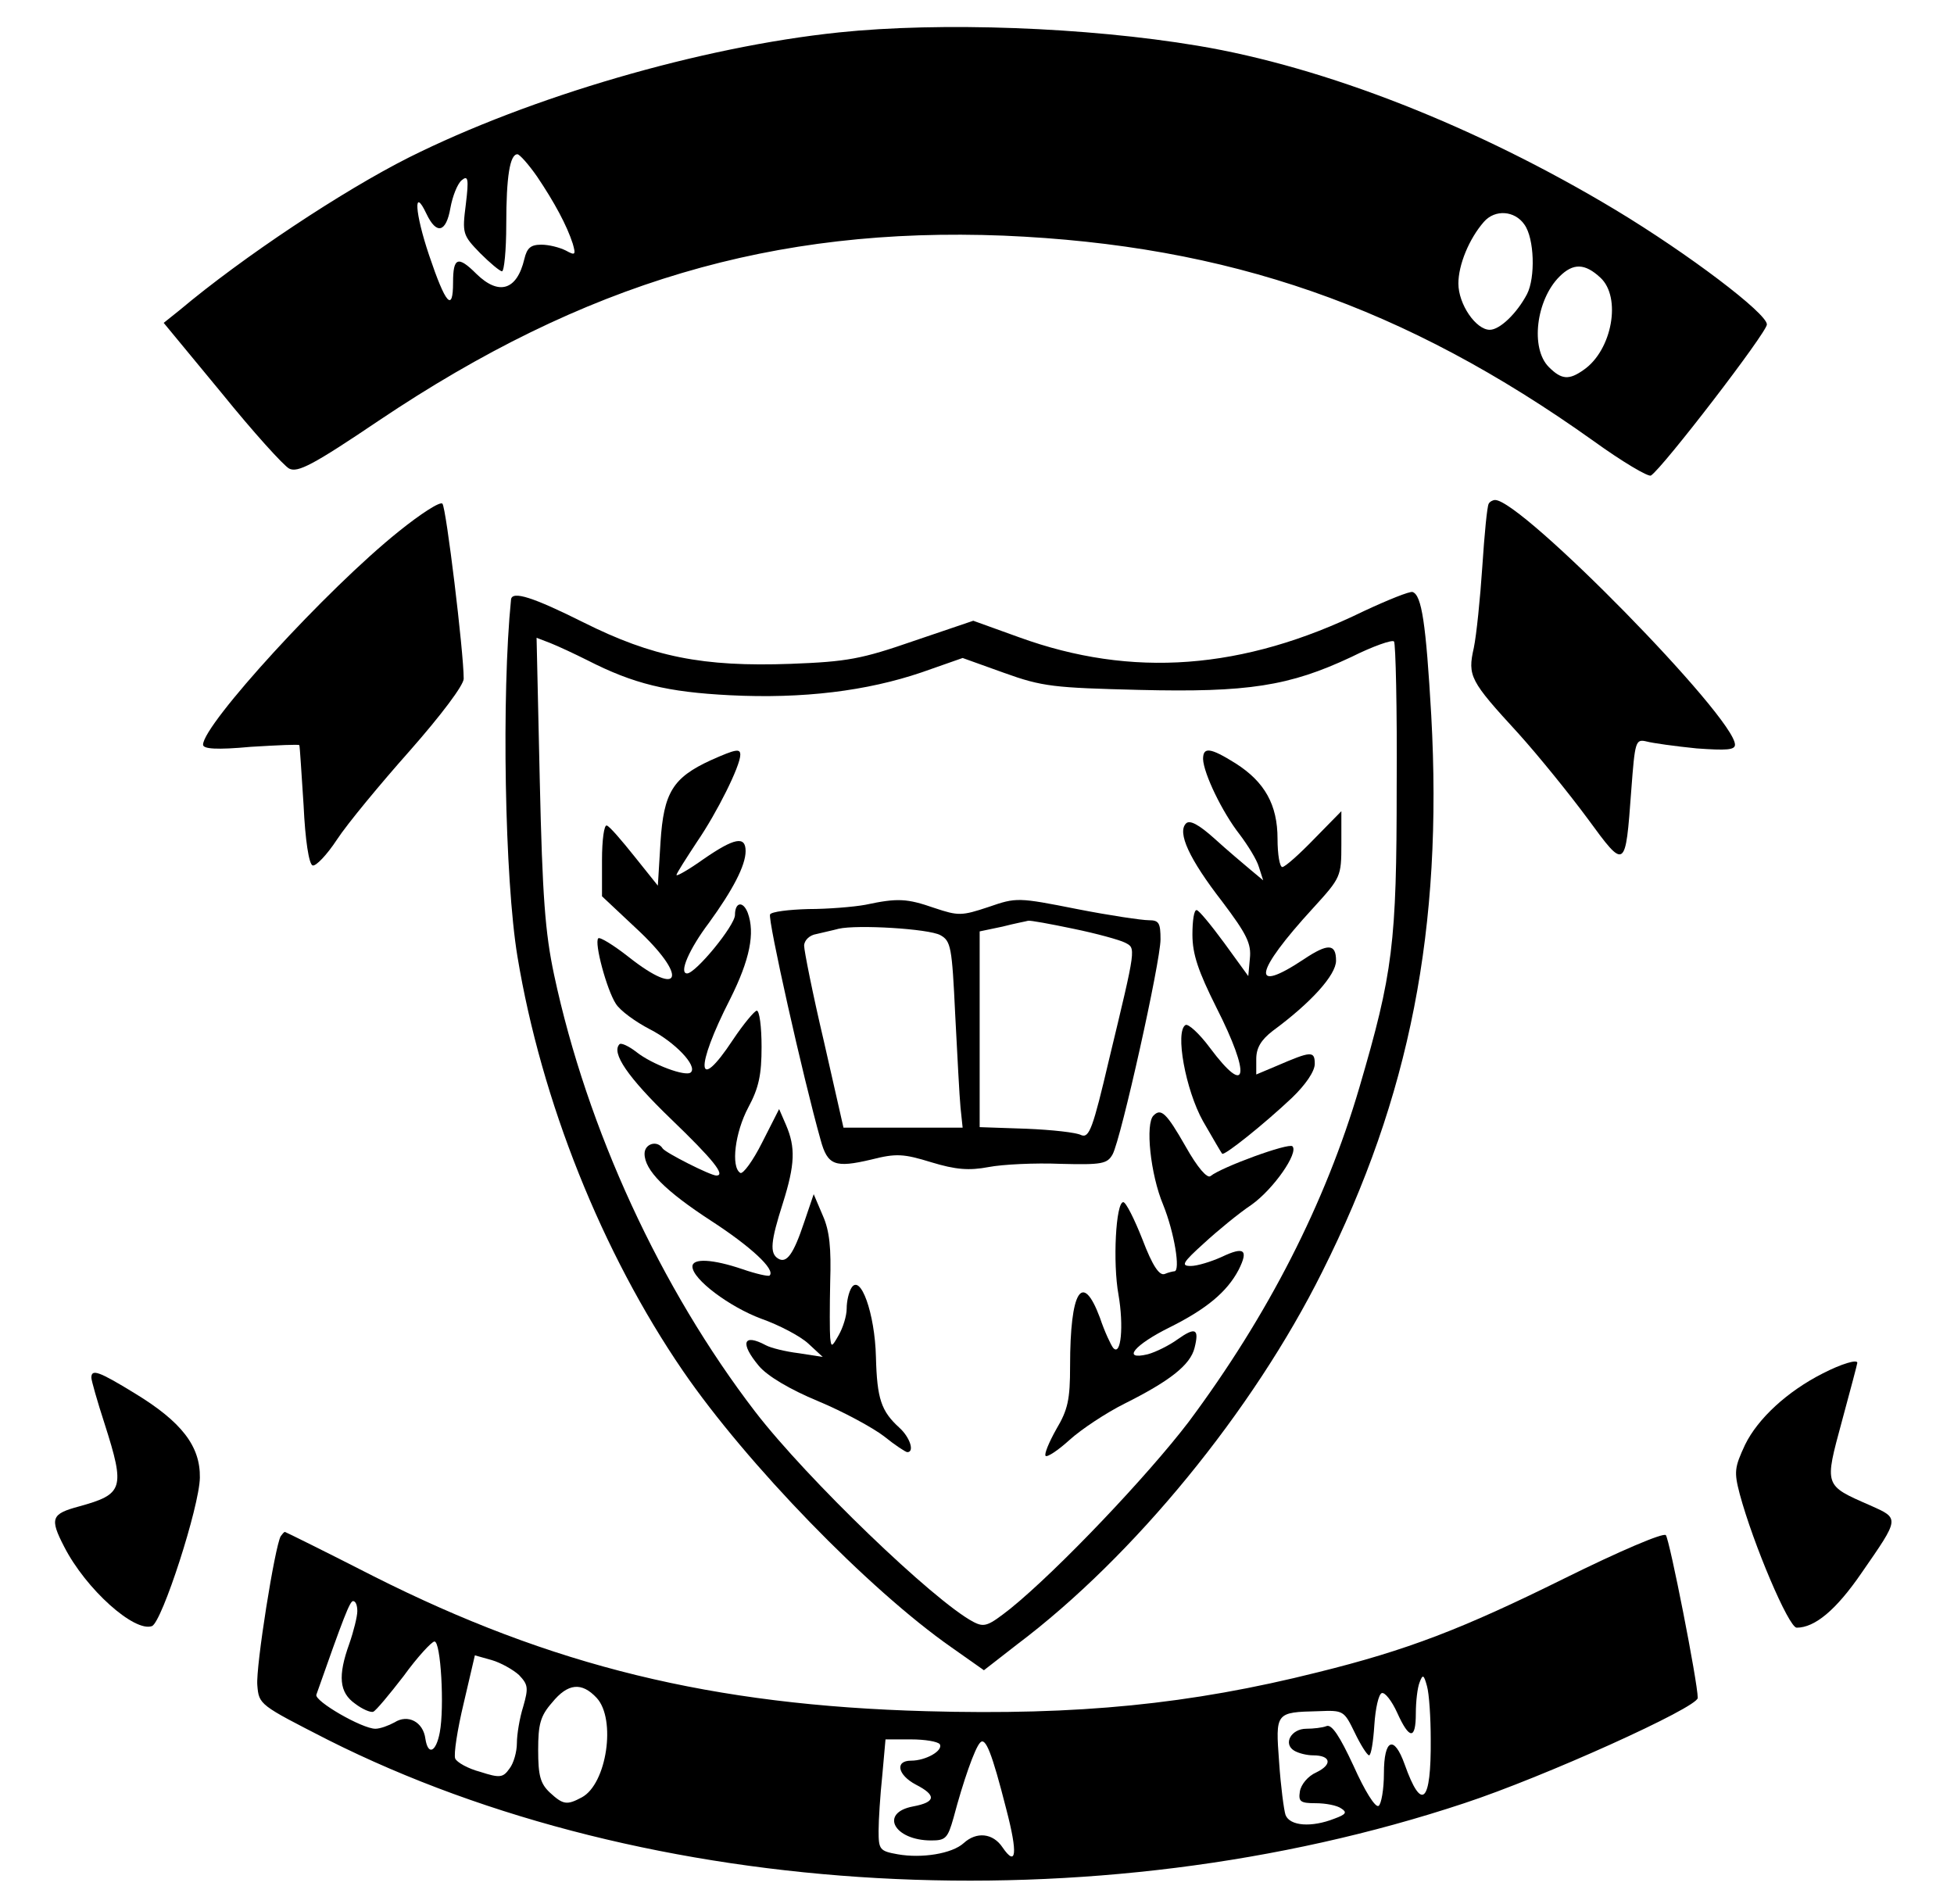 <?xml version="1.0" encoding="UTF-8" standalone="yes"?>
<svg version="1.0" xmlns="http://www.w3.org/2000/svg" width="275pt" height="268pt" viewBox="0 0 367 358" preserveAspectRatio="xMidYMid meet">
  <g transform="translate(0,358) scale(0.1,-0.1)" fill="#000000" stroke="none">
    <path d="M1575 3519 c-259 -27 -580 -121 -808 -235 -125 -63 -312 -187 -431
-287 l-30 -24 109 -132 c59 -73 117 -137 127 -142 16 -8 45 7 168 90 387 260
743 365 1175 348 423 -18 754 -133 1109 -386 54 -39 103 -68 108 -65 22 14
218 269 218 284 0 21 -148 133 -284 215 -261 157 -546 269 -786 309 -209 35
-484 45 -675 25z m-567 -271 c33 -49 56 -92 67 -126 6 -21 5 -23 -13 -13 -12
6 -32 11 -46 11 -20 0 -27 -6 -32 -27 -14 -59 -48 -69 -90 -28 -35 35 -44 31
-44 -16 0 -57 -14 -41 -45 51 -27 80 -30 131 -5 78 19 -40 37 -35 45 11 4 22
13 45 21 52 12 10 14 4 8 -45 -7 -55 -6 -58 27 -92 18 -18 37 -34 41 -34 4 0
8 39 8 88 0 91 7 132 21 132 4 0 21 -19 37 -42z m1856 -90 c19 -26 21 -100 5
-131 -19 -36 -51 -67 -70 -67 -26 0 -59 48 -59 87 0 35 20 84 48 116 21 24 58
21 76 -5z m143 -100 c40 -37 22 -136 -31 -173 -28 -20 -42 -19 -66 5 -35 35
-24 126 20 170 26 26 48 25 77 -2z"/>
    <path d="M748 2581 c-135 -108 -368 -363 -368 -401 0 -8 25 -10 90 -4 50 3 91
5 91 3 1 -2 4 -53 8 -113 3 -65 10 -111 17 -113 6 -2 27 20 46 49 19 29 81
104 137 167 59 67 101 123 101 135 0 50 -33 322 -40 329 -4 5 -41 -19 -82 -52z"/>
    <path d="M2797 2633 c-3 -5 -8 -57 -12 -118 -4 -60 -11 -129 -16 -153 -12 -53
-7 -62 83 -160 38 -42 97 -115 131 -161 71 -97 71 -97 82 53 7 93 8 97 29 92
11 -3 54 -9 94 -13 56 -4 72 -3 72 7 0 51 -401 460 -451 460 -4 0 -10 -3 -12
-7z"/>
    <path d="M2562 2431 c-227 -111 -436 -126 -648 -49 l-86 31 -112 -38 c-98 -34
-125 -39 -231 -43 -166 -6 -260 13 -390 78 -94 47 -134 60 -136 43 -18 -178
-12 -526 12 -671 45 -272 159 -557 311 -779 120 -175 349 -411 505 -520 l61
-43 63 49 c219 165 443 439 573 700 165 329 227 646 205 1046 -10 174 -18 226
-35 232 -5 2 -47 -15 -92 -36z m-1460 -92 c88 -45 151 -60 268 -66 138 -7 258
8 361 43 l77 27 78 -28 c72 -26 94 -28 254 -32 204 -5 282 7 399 62 40 20 77
33 80 29 3 -3 6 -126 5 -272 0 -296 -7 -351 -70 -566 -64 -218 -172 -429 -321
-629 -77 -101 -245 -278 -335 -351 -42 -33 -49 -36 -70 -25 -74 39 -313 269
-410 395 -178 232 -316 531 -378 821 -17 80 -22 147 -27 366 l-6 268 26 -10
c15 -6 45 -20 69 -32z"/>
    <path d="M1335 2151 c-72 -33 -89 -61 -95 -154 l-5 -82 -44 55 c-24 30 -47 57
-52 58 -5 2 -9 -27 -9 -65 l0 -68 65 -61 c97 -90 85 -132 -15 -53 -28 22 -54
38 -57 35 -8 -8 16 -97 33 -123 8 -13 37 -34 64 -48 47 -24 90 -69 77 -81 -9
-9 -73 15 -102 38 -14 11 -29 18 -32 15 -16 -16 15 -62 97 -141 79 -76 103
-106 85 -106 -11 0 -96 43 -101 51 -10 16 -34 9 -34 -10 0 -31 39 -70 125
-126 74 -48 122 -92 110 -103 -2 -2 -25 3 -51 12 -56 19 -94 21 -94 5 0 -24
70 -76 129 -98 34 -12 74 -33 89 -47 l27 -25 -45 7 c-25 3 -53 10 -62 15 -43
23 -49 4 -13 -39 16 -19 58 -44 111 -66 48 -20 103 -50 124 -66 21 -17 41 -30
44 -30 14 0 5 28 -15 46 -34 31 -42 54 -44 133 -2 82 -29 157 -46 130 -5 -8
-9 -25 -9 -39 0 -14 -7 -36 -15 -50 -13 -23 -14 -23 -16 -5 -1 11 -1 58 0 105
2 63 -1 96 -14 125 l-17 40 -18 -53 c-20 -60 -33 -78 -49 -68 -16 10 -14 32 9
104 23 73 24 105 6 147 l-13 30 -32 -63 c-17 -34 -36 -60 -41 -57 -18 11 -10
76 15 123 20 37 25 62 25 114 0 38 -4 68 -9 68 -4 0 -25 -25 -45 -55 -68 -103
-72 -54 -5 77 37 74 47 124 33 162 -9 23 -24 20 -24 -4 0 -20 -74 -110 -90
-110 -16 0 4 46 41 95 45 62 69 108 69 135 0 29 -21 25 -79 -15 -28 -20 -51
-33 -51 -30 0 3 18 31 39 63 37 54 81 142 81 163 0 12 -8 11 -55 -10z"/>
    <path d="M2260 2153 c1 -27 36 -100 69 -142 15 -20 32 -47 36 -61 l8 -25 -24
20 c-13 11 -44 37 -67 58 -30 27 -47 36 -54 29 -17 -17 6 -67 68 -147 46 -61
55 -79 52 -107 l-3 -33 -45 62 c-25 34 -48 62 -52 62 -5 1 -8 -20 -8 -46 0
-37 11 -69 45 -137 65 -128 59 -171 -12 -76 -20 27 -41 46 -46 43 -20 -12 0
-122 33 -181 18 -31 34 -59 36 -61 4 -4 78 55 131 105 26 25 43 50 43 64 0 25
-7 24 -72 -4 l-38 -16 0 29 c0 21 9 36 31 53 72 53 119 105 119 132 0 32 -15
33 -60 3 -102 -68 -94 -25 17 96 52 57 53 59 53 120 l0 62 -51 -52 c-28 -29
-55 -53 -60 -53 -5 0 -9 24 -9 53 0 64 -24 107 -79 142 -48 30 -61 31 -61 8z"/>
    <path d="M1625 1879 c-22 -4 -70 -8 -107 -8 -37 -1 -69 -5 -72 -10 -5 -8 62
-307 95 -424 13 -48 27 -53 95 -37 47 12 61 11 113 -5 46 -14 71 -16 108 -9
26 5 87 8 135 6 78 -2 88 0 98 18 16 30 90 362 90 404 0 31 -3 36 -22 36 -13
0 -74 9 -135 21 -111 22 -114 22 -166 4 -51 -17 -57 -17 -102 -2 -52 18 -69
19 -130 6z m391 -45 c44 -9 87 -21 97 -26 21 -11 22 -5 -30 -221 -30 -128 -37
-147 -52 -141 -9 5 -55 10 -103 12 l-88 3 0 184 0 184 43 9 c23 6 45 10 48 11
4 1 42 -6 85 -15z m-250 -12 c20 -11 22 -22 28 -149 4 -76 8 -155 10 -175 l4
-38 -112 0 -112 0 -37 163 c-21 89 -37 170 -37 179 0 10 10 20 23 22 12 3 31
7 42 10 35 8 169 0 191 -12z"/>
    <path d="M2167 1483 c-16 -15 -6 -111 18 -168 21 -52 33 -125 21 -125 -2 0
-11 -2 -18 -5 -10 -4 -23 15 -42 65 -15 38 -31 70 -36 70 -14 0 -20 -114 -9
-174 10 -58 5 -117 -10 -100 -4 5 -16 30 -25 57 -33 88 -56 51 -56 -91 0 -63
-4 -82 -26 -119 -14 -25 -23 -47 -20 -50 3 -3 23 10 45 30 22 20 69 51 103 68
86 43 124 73 132 105 9 36 2 40 -32 16 -15 -11 -41 -24 -56 -28 -50 -12 -25
18 42 51 68 34 107 66 129 108 19 38 10 44 -32 24 -20 -9 -46 -17 -58 -17 -19
0 -16 6 25 43 25 23 65 56 89 72 42 30 89 98 77 110 -7 7 -133 -39 -154 -56
-6 -5 -24 15 -47 56 -36 63 -46 72 -60 58z"/>
    <path d="M3425 998 c-67 -34 -122 -85 -146 -134 -20 -43 -21 -51 -10 -93 25
-93 92 -251 107 -251 34 0 74 33 122 103 72 104 72 102 16 127 -87 38 -86 36
-53 158 16 59 29 108 29 110 0 7 -30 -2 -65 -20z"/>
    <path d="M170 990 c0 -5 11 -44 25 -87 39 -122 35 -132 -48 -155 -52 -14 -56
-22 -28 -76 41 -80 132 -161 165 -149 19 8 89 224 90 279 1 59 -34 105 -123
159 -67 41 -81 46 -81 29z"/>
    <path d="M526 692 c-11 -19 -47 -245 -44 -280 3 -37 4 -37 133 -103 602 -303
1440 -350 2136 -119 149 49 439 180 439 198 0 29 -53 298 -60 306 -5 5 -87
-30 -192 -82 -190 -94 -293 -134 -463 -176 -239 -60 -450 -81 -735 -73 -402
11 -705 85 -1040 254 -90 46 -165 83 -166 83 -2 0 -5 -4 -8 -8z m144 -141 c0
-10 -7 -38 -15 -61 -22 -61 -19 -92 11 -113 13 -10 29 -17 34 -15 5 2 30 32
57 67 26 36 53 65 58 65 12 1 19 -124 10 -171 -7 -37 -22 -44 -27 -12 -4 32
-33 47 -58 31 -11 -6 -27 -12 -36 -12 -25 0 -115 52 -111 64 51 145 63 176 69
176 5 0 8 -8 8 -19z m304 -120 c17 -18 18 -24 8 -59 -7 -22 -12 -53 -12 -69 0
-16 -6 -38 -14 -48 -12 -17 -18 -18 -55 -6 -23 6 -44 18 -47 25 -3 8 4 54 16
104 l21 90 32 -9 c17 -5 40 -18 51 -28z m1714 -121 c1 -120 -17 -137 -49 -47
-20 56 -39 48 -39 -17 0 -30 -5 -58 -10 -61 -6 -4 -26 28 -47 75 -26 56 -41
79 -51 75 -7 -3 -25 -5 -38 -5 -28 0 -44 -28 -23 -41 8 -5 24 -9 36 -9 33 0
37 -17 6 -32 -16 -7 -29 -23 -31 -36 -3 -19 1 -22 30 -22 18 0 40 -4 48 -10
11 -7 9 -11 -13 -19 -43 -17 -84 -14 -92 7 -3 9 -9 54 -12 99 -7 94 -7 94 74
96 47 2 48 1 68 -40 11 -23 23 -42 27 -43 4 0 8 26 10 57 2 31 8 58 14 60 6 2
19 -15 29 -37 23 -51 35 -51 35 -1 0 22 3 48 7 58 6 16 8 15 14 -7 4 -14 7
-59 7 -100z m-1568 78 c37 -40 19 -162 -28 -187 -28 -15 -35 -14 -60 9 -18 17
-22 32 -22 80 0 48 4 64 26 89 30 37 56 39 84 9z m645 -87 c7 -12 -26 -31 -54
-31 -31 0 -25 -27 9 -45 39 -20 38 -33 -5 -41 -64 -12 -36 -64 34 -64 27 0 31
4 42 43 18 68 40 131 50 141 10 11 22 -19 49 -125 22 -84 19 -110 -7 -72 -18
27 -49 30 -73 8 -22 -20 -79 -29 -124 -21 -34 6 -36 9 -36 44 0 20 3 67 7 105
l6 67 48 0 c26 0 50 -4 54 -9z"/>
  </g>
</svg>